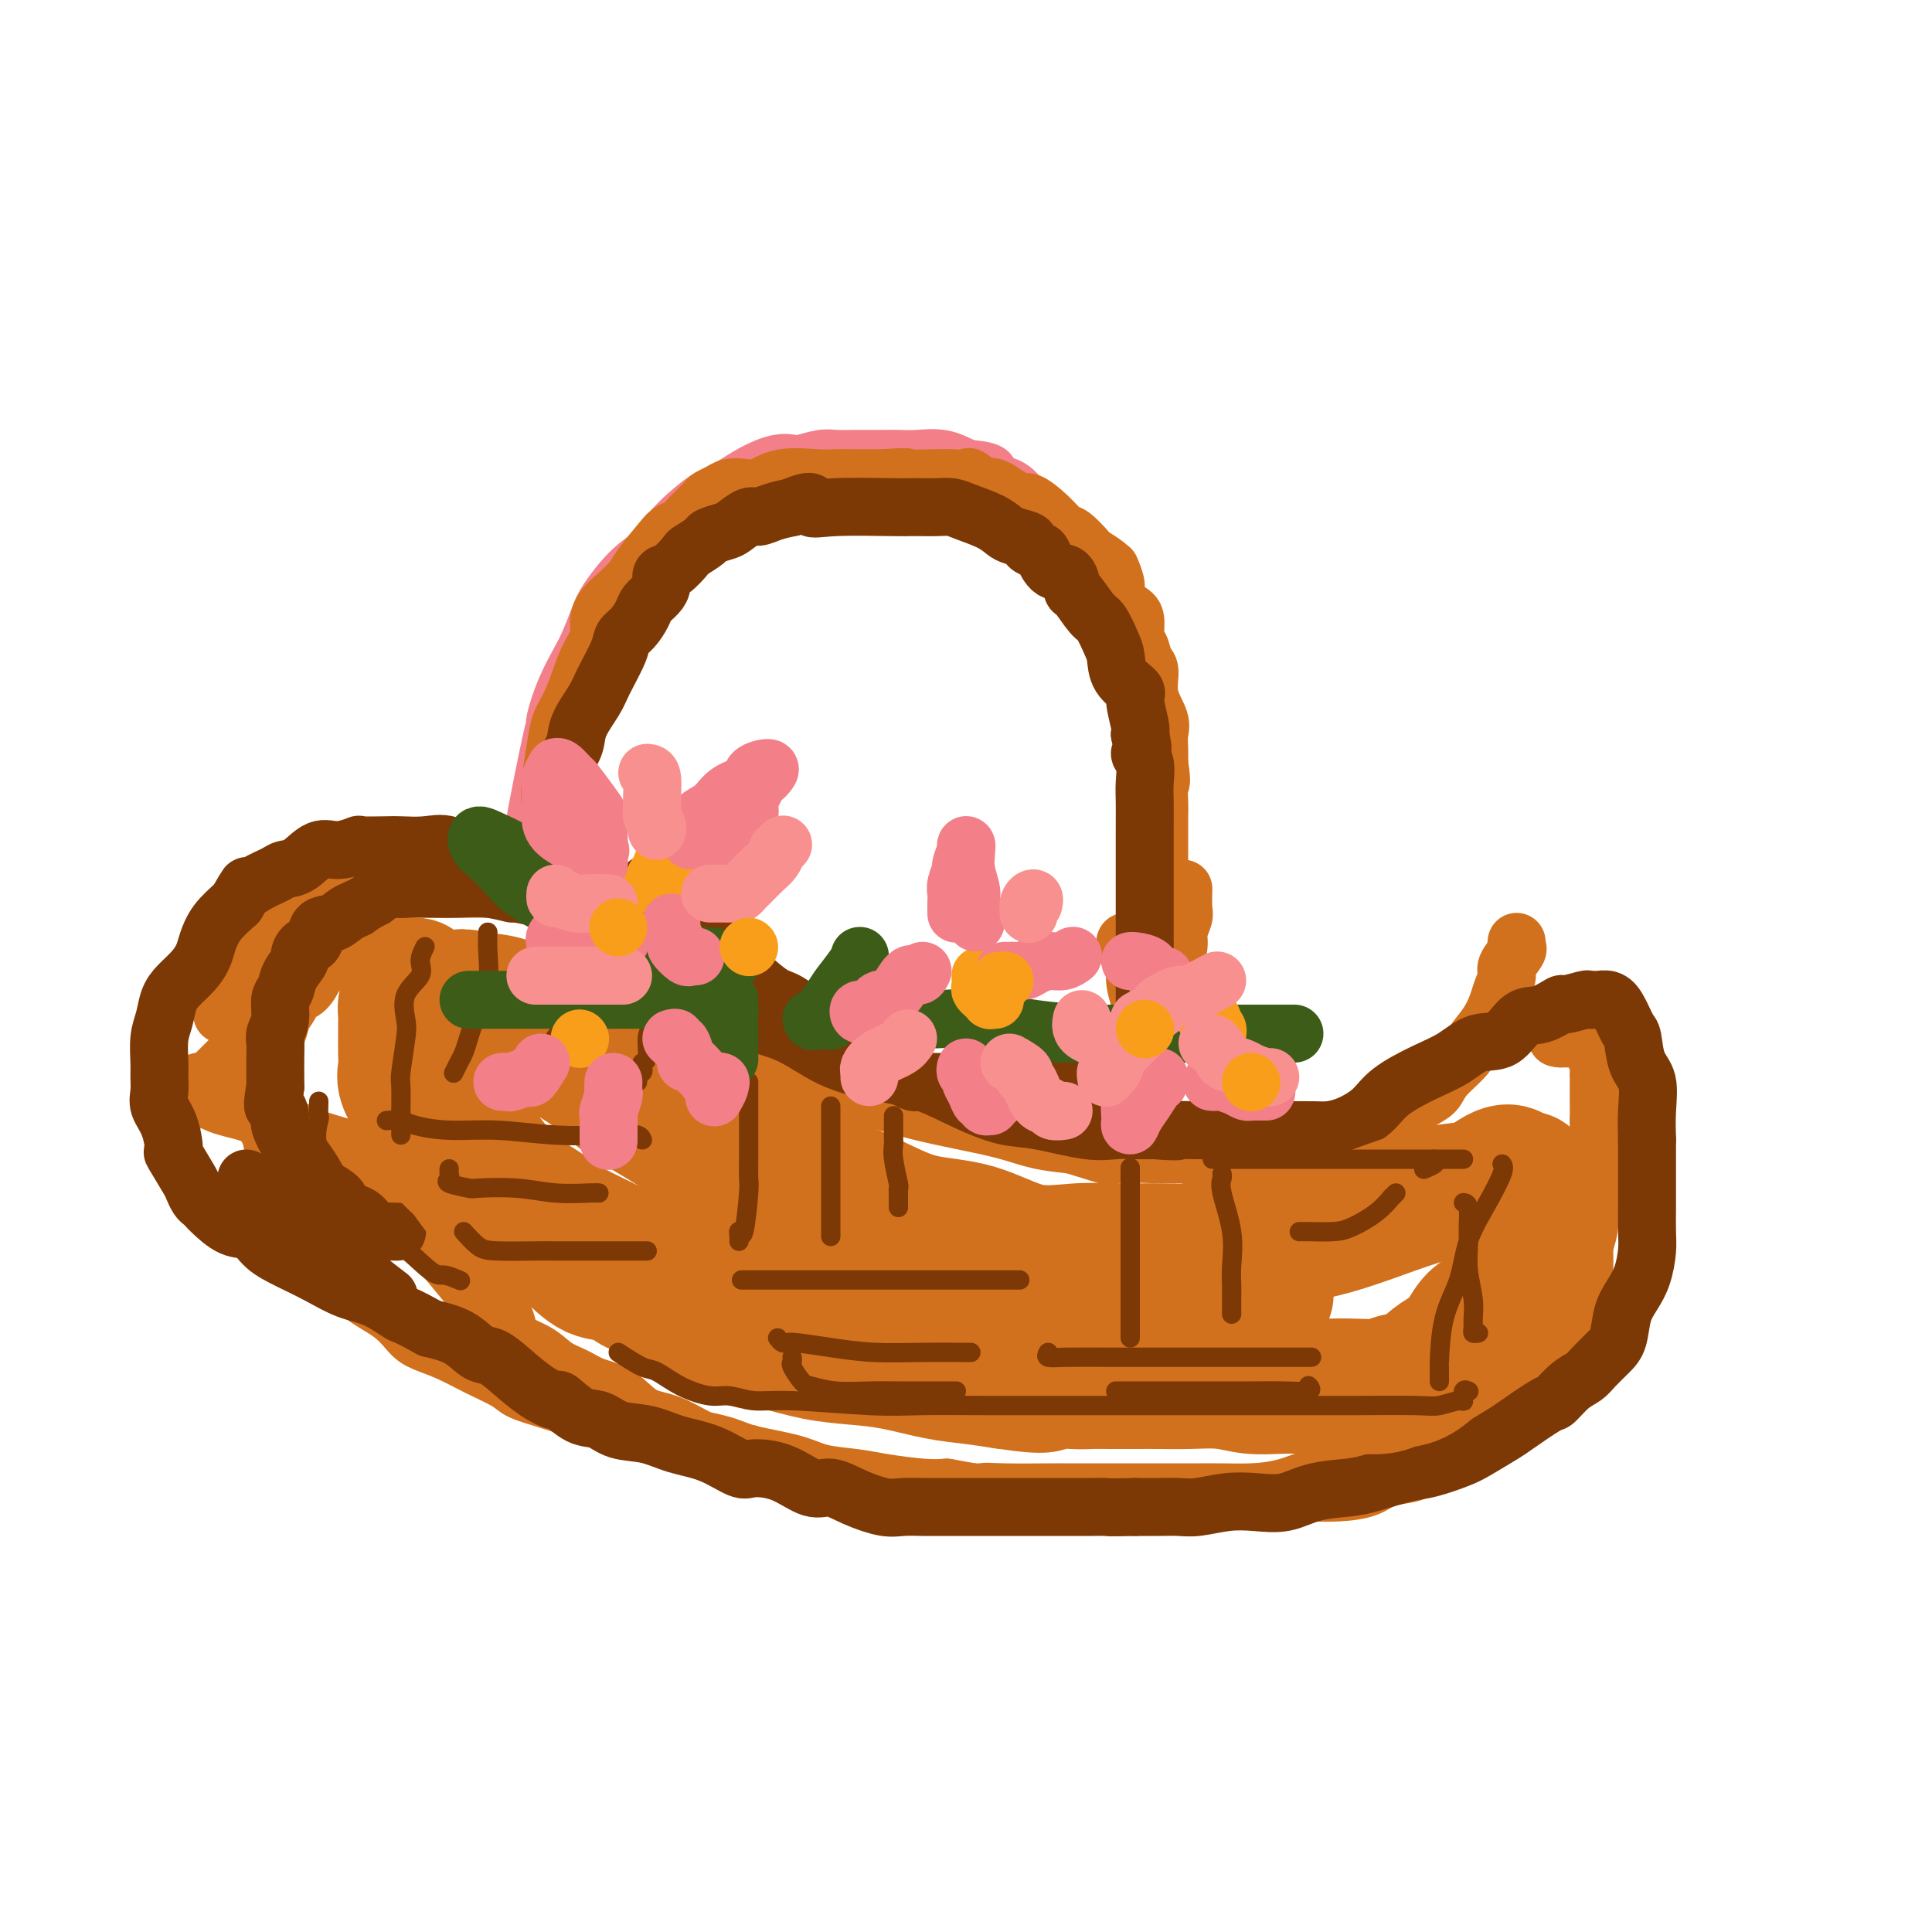 <svg viewBox='0 0 400 400' version='1.1' xmlns='http://www.w3.org/2000/svg' xmlns:xlink='http://www.w3.org/1999/xlink'><g fill='none' stroke='rgb(243,127,137)' stroke-width='12' stroke-linecap='round' stroke-linejoin='round'><path d='M111,174c0.082,-1.464 0.164,-2.927 0,-3c-0.164,-0.073 -0.575,1.245 0,-2c0.575,-3.245 2.136,-11.054 3,-15c0.864,-3.946 1.032,-4.031 1,-4c-0.032,0.031 -0.265,0.178 0,-1c0.265,-1.178 1.027,-3.681 2,-6c0.973,-2.319 2.156,-4.455 3,-6c0.844,-1.545 1.349,-2.499 2,-4c0.651,-1.501 1.447,-3.549 2,-5c0.553,-1.451 0.864,-2.307 2,-4c1.136,-1.693 3.097,-4.225 5,-6c1.903,-1.775 3.747,-2.792 5,-4c1.253,-1.208 1.916,-2.606 3,-4c1.084,-1.394 2.590,-2.784 4,-4c1.410,-1.216 2.724,-2.260 4,-3c1.276,-0.740 2.514,-1.178 4,-2c1.486,-0.822 3.220,-2.028 5,-3c1.780,-0.972 3.606,-1.711 5,-2c1.394,-0.289 2.356,-0.130 3,0c0.644,0.130 0.969,0.231 2,0c1.031,-0.231 2.768,-0.794 4,-1c1.232,-0.206 1.959,-0.055 3,0c1.041,0.055 2.395,0.013 4,0c1.605,-0.013 3.460,0.002 5,0c1.540,-0.002 2.763,-0.021 4,0c1.237,0.021 2.487,0.083 4,0c1.513,-0.083 3.289,-0.309 5,0c1.711,0.309 3.355,1.155 5,2'/><path d='M200,97c6.864,0.546 4.524,1.410 4,2c-0.524,0.590 0.767,0.904 1,1c0.233,0.096 -0.592,-0.027 0,0c0.592,0.027 2.602,0.203 4,1c1.398,0.797 2.184,2.215 3,3c0.816,0.785 1.662,0.939 2,1c0.338,0.061 0.169,0.031 0,0'/></g>
<g fill='none' stroke='rgb(210,113,29)' stroke-width='12' stroke-linecap='round' stroke-linejoin='round'><path d='M114,175c-0.000,-0.776 -0.001,-1.552 0,-2c0.001,-0.448 0.003,-0.569 0,-1c-0.003,-0.431 -0.013,-1.171 0,-2c0.013,-0.829 0.048,-1.746 0,-3c-0.048,-1.254 -0.179,-2.844 0,-5c0.179,-2.156 0.666,-4.876 1,-7c0.334,-2.124 0.514,-3.650 1,-5c0.486,-1.350 1.279,-2.525 2,-4c0.721,-1.475 1.372,-3.252 2,-5c0.628,-1.748 1.235,-3.468 2,-5c0.765,-1.532 1.690,-2.875 2,-4c0.310,-1.125 0.006,-2.031 0,-3c-0.006,-0.969 0.285,-2.000 1,-3c0.715,-1.000 1.854,-1.970 3,-3c1.146,-1.030 2.299,-2.121 3,-3c0.701,-0.879 0.949,-1.547 2,-3c1.051,-1.453 2.905,-3.692 4,-5c1.095,-1.308 1.430,-1.684 2,-2c0.570,-0.316 1.374,-0.571 2,-1c0.626,-0.429 1.073,-1.033 2,-2c0.927,-0.967 2.335,-2.298 3,-3c0.665,-0.702 0.589,-0.774 1,-1c0.411,-0.226 1.310,-0.604 2,-1c0.690,-0.396 1.171,-0.810 2,-1c0.829,-0.190 2.006,-0.156 3,0c0.994,0.156 1.804,0.434 3,0c1.196,-0.434 2.779,-1.580 5,-2c2.221,-0.420 5.080,-0.112 7,0c1.920,0.112 2.902,0.030 4,0c1.098,-0.030 2.314,-0.009 4,0c1.686,0.009 3.843,0.004 6,0'/><path d='M183,99c6.064,-0.465 4.225,-0.127 5,0c0.775,0.127 4.166,0.042 6,0c1.834,-0.042 2.112,-0.043 3,0c0.888,0.043 2.385,0.128 3,0c0.615,-0.128 0.347,-0.471 1,0c0.653,0.471 2.226,1.756 3,2c0.774,0.244 0.750,-0.554 2,0c1.250,0.554 3.776,2.461 5,3c1.224,0.539 1.148,-0.290 2,0c0.852,0.290 2.632,1.698 4,3c1.368,1.302 2.324,2.499 3,3c0.676,0.501 1.071,0.307 2,1c0.929,0.693 2.391,2.274 3,3c0.609,0.726 0.363,0.597 1,1c0.637,0.403 2.155,1.339 3,2c0.845,0.661 1.016,1.049 1,1c-0.016,-0.049 -0.221,-0.535 0,0c0.221,0.535 0.867,2.090 1,3c0.133,0.910 -0.249,1.173 0,2c0.249,0.827 1.127,2.218 2,3c0.873,0.782 1.741,0.956 2,2c0.259,1.044 -0.090,2.960 0,4c0.090,1.040 0.620,1.206 1,2c0.380,0.794 0.610,2.218 1,3c0.390,0.782 0.942,0.922 1,2c0.058,1.078 -0.377,3.093 0,5c0.377,1.907 1.565,3.707 2,5c0.435,1.293 0.117,2.079 0,3c-0.117,0.921 -0.033,1.977 0,3c0.033,1.023 0.017,2.011 0,3'/><path d='M240,158c0.774,5.347 0.207,3.715 0,4c-0.207,0.285 -0.056,2.486 0,4c0.056,1.514 0.015,2.340 0,3c-0.015,0.660 -0.004,1.153 0,2c0.004,0.847 0.001,2.048 0,3c-0.001,0.952 -0.000,1.654 0,2c0.000,0.346 0.000,0.334 0,1c-0.000,0.666 -0.000,2.009 0,3c0.000,0.991 0.000,1.631 0,2c-0.000,0.369 -0.000,0.467 0,1c0.000,0.533 0.000,1.502 0,2c-0.000,0.498 -0.000,0.525 0,1c0.000,0.475 0.000,1.397 0,2c-0.000,0.603 -0.000,0.887 0,1c0.000,0.113 0.000,0.057 0,0'/><path d='M46,210c0.473,0.308 0.945,0.616 1,0c0.055,-0.616 -0.308,-2.156 0,-3c0.308,-0.844 1.285,-0.991 2,-2c0.715,-1.009 1.166,-2.879 2,-4c0.834,-1.121 2.051,-1.491 3,-3c0.949,-1.509 1.631,-4.156 3,-6c1.369,-1.844 3.427,-2.887 6,-4c2.573,-1.113 5.662,-2.298 7,-3c1.338,-0.702 0.923,-0.920 3,-1c2.077,-0.080 6.644,-0.021 10,0c3.356,0.021 5.500,0.005 8,0c2.500,-0.005 5.357,0.001 8,0c2.643,-0.001 5.071,-0.010 7,0c1.929,0.010 3.359,0.037 5,1c1.641,0.963 3.492,2.861 5,4c1.508,1.139 2.674,1.518 4,2c1.326,0.482 2.813,1.068 4,2c1.187,0.932 2.075,2.209 3,3c0.925,0.791 1.888,1.097 3,2c1.112,0.903 2.372,2.404 4,4c1.628,1.596 3.622,3.287 5,4c1.378,0.713 2.139,0.449 5,2c2.861,1.551 7.823,4.919 11,7c3.177,2.081 4.569,2.875 7,4c2.431,1.125 5.902,2.580 9,4c3.098,1.420 5.824,2.804 9,4c3.176,1.196 6.801,2.205 10,3c3.199,0.795 5.971,1.378 9,2c3.029,0.622 6.316,1.283 9,2c2.684,0.717 4.767,1.491 7,2c2.233,0.509 4.617,0.755 7,1'/><path d='M222,237c10.554,3.238 6.941,2.332 8,2c1.059,-0.332 6.792,-0.089 10,0c3.208,0.089 3.891,0.024 6,0c2.109,-0.024 5.642,-0.006 8,0c2.358,0.006 3.539,0.001 5,0c1.461,-0.001 3.200,0.001 5,0c1.800,-0.001 3.661,-0.007 5,0c1.339,0.007 2.155,0.026 3,0c0.845,-0.026 1.720,-0.096 3,0c1.280,0.096 2.964,0.359 4,0c1.036,-0.359 1.422,-1.342 2,-2c0.578,-0.658 1.346,-0.993 3,-2c1.654,-1.007 4.194,-2.685 6,-4c1.806,-1.315 2.877,-2.266 4,-3c1.123,-0.734 2.296,-1.252 3,-2c0.704,-0.748 0.938,-1.726 2,-3c1.062,-1.274 2.953,-2.844 4,-4c1.047,-1.156 1.252,-1.899 2,-3c0.748,-1.101 2.041,-2.559 3,-4c0.959,-1.441 1.585,-2.866 2,-4c0.415,-1.134 0.619,-1.977 1,-3c0.381,-1.023 0.939,-2.225 1,-3c0.061,-0.775 -0.376,-1.122 0,-2c0.376,-0.878 1.565,-2.287 2,-3c0.435,-0.713 0.117,-0.730 0,-1c-0.117,-0.270 -0.033,-0.791 0,-1c0.033,-0.209 0.017,-0.104 0,0'/><path d='M245,184c-0.033,1.541 -0.065,3.083 0,4c0.065,0.917 0.229,1.211 0,2c-0.229,0.789 -0.850,2.075 -1,3c-0.150,0.925 0.170,1.490 0,3c-0.170,1.510 -0.830,3.963 -1,5c-0.170,1.037 0.151,0.656 0,1c-0.151,0.344 -0.772,1.413 -1,2c-0.228,0.587 -0.061,0.694 0,1c0.061,0.306 0.016,0.813 0,1c-0.016,0.187 -0.005,0.053 0,0c0.005,-0.053 0.002,-0.027 0,0'/><path d='M77,192c-0.286,0.438 -0.571,0.877 -1,1c-0.429,0.123 -1.001,-0.069 -1,0c0.001,0.069 0.575,0.399 0,1c-0.575,0.601 -2.300,1.474 -3,2c-0.700,0.526 -0.377,0.704 -1,1c-0.623,0.296 -2.194,0.708 -3,1c-0.806,0.292 -0.849,0.462 -1,1c-0.151,0.538 -0.411,1.443 -1,2c-0.589,0.557 -1.506,0.765 -2,1c-0.494,0.235 -0.566,0.496 -1,1c-0.434,0.504 -1.230,1.252 -2,2c-0.770,0.748 -1.515,1.495 -2,2c-0.485,0.505 -0.710,0.769 -1,1c-0.290,0.231 -0.644,0.429 -1,1c-0.356,0.571 -0.712,1.515 -1,2c-0.288,0.485 -0.507,0.511 -1,1c-0.493,0.489 -1.259,1.440 -2,2c-0.741,0.560 -1.458,0.730 -2,1c-0.542,0.270 -0.908,0.639 -1,1c-0.092,0.361 0.090,0.714 0,1c-0.090,0.286 -0.453,0.507 -1,1c-0.547,0.493 -1.279,1.260 -2,2c-0.721,0.740 -1.432,1.452 -2,2c-0.568,0.548 -0.992,0.931 -1,1c-0.008,0.069 0.401,-0.175 0,0c-0.401,0.175 -1.610,0.768 -2,1c-0.390,0.232 0.040,0.103 0,0c-0.040,-0.103 -0.549,-0.182 -1,0c-0.451,0.182 -0.843,0.623 -1,1c-0.157,0.377 -0.078,0.688 0,1'/><path d='M40,226c-5.589,5.455 -1.063,2.094 1,1c2.063,-1.094 1.663,0.080 3,1c1.337,0.920 4.410,1.586 6,2c1.590,0.414 1.697,0.577 3,1c1.303,0.423 3.802,1.105 6,2c2.198,0.895 4.095,2.003 7,3c2.905,0.997 6.816,1.882 9,3c2.184,1.118 2.640,2.470 3,3c0.360,0.530 0.625,0.239 1,0c0.375,-0.239 0.859,-0.426 1,0c0.141,0.426 -0.061,1.463 0,2c0.061,0.537 0.386,0.573 1,1c0.614,0.427 1.516,1.245 2,2c0.484,0.755 0.549,1.448 1,2c0.451,0.552 1.286,0.961 2,2c0.714,1.039 1.305,2.706 2,4c0.695,1.294 1.492,2.216 3,4c1.508,1.784 3.726,4.430 5,6c1.274,1.570 1.603,2.062 3,3c1.397,0.938 3.861,2.320 5,4c1.139,1.680 0.954,3.658 2,5c1.046,1.342 3.325,2.048 5,3c1.675,0.952 2.747,2.150 4,3c1.253,0.850 2.688,1.352 4,2c1.312,0.648 2.501,1.441 4,2c1.499,0.559 3.308,0.885 5,2c1.692,1.115 3.268,3.021 5,4c1.732,0.979 3.620,1.033 6,2c2.380,0.967 5.251,2.848 8,4c2.749,1.152 5.374,1.576 8,2'/><path d='M155,301c8.605,4.074 5.619,2.258 6,2c0.381,-0.258 4.129,1.041 7,2c2.871,0.959 4.864,1.577 7,2c2.136,0.423 4.416,0.649 7,1c2.584,0.351 5.473,0.826 8,1c2.527,0.174 4.691,0.047 7,0c2.309,-0.047 4.762,-0.012 7,0c2.238,0.012 4.261,0.003 6,0c1.739,-0.003 3.195,-0.001 7,0c3.805,0.001 9.960,0.000 13,0c3.040,-0.000 2.965,-0.000 6,0c3.035,0.000 9.181,0.001 13,0c3.819,-0.001 5.312,-0.002 8,0c2.688,0.002 6.569,0.008 9,0c2.431,-0.008 3.410,-0.029 5,0c1.590,0.029 3.791,0.108 6,0c2.209,-0.108 4.424,-0.402 6,-1c1.576,-0.598 2.511,-1.500 4,-2c1.489,-0.500 3.533,-0.597 5,-1c1.467,-0.403 2.359,-1.111 4,-2c1.641,-0.889 4.033,-1.958 6,-3c1.967,-1.042 3.509,-2.057 5,-3c1.491,-0.943 2.932,-1.815 4,-3c1.068,-1.185 1.761,-2.682 3,-4c1.239,-1.318 3.022,-2.456 4,-4c0.978,-1.544 1.152,-3.493 2,-5c0.848,-1.507 2.371,-2.572 3,-4c0.629,-1.428 0.364,-3.218 1,-5c0.636,-1.782 2.171,-3.557 3,-5c0.829,-1.443 0.951,-2.555 1,-4c0.049,-1.445 0.024,-3.222 0,-5'/><path d='M328,258c0.935,-3.413 0.772,-2.445 1,-4c0.228,-1.555 0.846,-5.635 1,-8c0.154,-2.365 -0.155,-3.017 0,-4c0.155,-0.983 0.774,-2.297 1,-4c0.226,-1.703 0.061,-3.794 0,-5c-0.061,-1.206 -0.016,-1.528 0,-2c0.016,-0.472 0.004,-1.095 0,-2c-0.004,-0.905 -0.000,-2.091 0,-3c0.000,-0.909 -0.004,-1.542 0,-2c0.004,-0.458 0.015,-0.742 0,-1c-0.015,-0.258 -0.056,-0.490 0,-1c0.056,-0.510 0.208,-1.300 0,-2c-0.208,-0.700 -0.776,-1.312 -1,-2c-0.224,-0.688 -0.104,-1.452 0,-2c0.104,-0.548 0.191,-0.879 0,-1c-0.191,-0.121 -0.659,-0.032 -1,0c-0.341,0.032 -0.553,0.009 -1,0c-0.447,-0.009 -1.128,-0.002 -2,0c-0.872,0.002 -1.936,0.001 -3,0'/><path d='M323,215c-1.167,-0.167 -0.583,-0.083 0,0'/><path d='M80,190c-0.219,-0.093 -0.439,-0.187 -1,0c-0.561,0.187 -1.464,0.654 -2,1c-0.536,0.346 -0.706,0.570 -2,2c-1.294,1.430 -3.711,4.064 -5,5c-1.289,0.936 -1.449,0.173 -2,0c-0.551,-0.173 -1.494,0.246 -2,1c-0.506,0.754 -0.574,1.845 -1,3c-0.426,1.155 -1.209,2.373 -2,3c-0.791,0.627 -1.589,0.662 -2,1c-0.411,0.338 -0.435,0.978 -1,2c-0.565,1.022 -1.672,2.424 -2,3c-0.328,0.576 0.123,0.325 0,1c-0.123,0.675 -0.822,2.276 -1,3c-0.178,0.724 0.163,0.571 0,1c-0.163,0.429 -0.832,1.438 -1,2c-0.168,0.562 0.165,0.675 0,1c-0.165,0.325 -0.829,0.861 -1,1c-0.171,0.139 0.150,-0.119 0,0c-0.150,0.119 -0.772,0.613 -1,1c-0.228,0.387 -0.061,0.665 0,1c0.061,0.335 0.016,0.726 0,1c-0.016,0.274 -0.001,0.430 0,1c0.001,0.570 -0.010,1.555 0,2c0.010,0.445 0.041,0.351 0,1c-0.041,0.649 -0.155,2.043 0,3c0.155,0.957 0.577,1.479 1,2'/><path d='M55,232c0.330,2.117 0.655,1.909 1,3c0.345,1.091 0.711,3.479 1,5c0.289,1.521 0.502,2.174 1,3c0.498,0.826 1.283,1.824 2,3c0.717,1.176 1.367,2.531 2,4c0.633,1.469 1.249,3.054 2,4c0.751,0.946 1.636,1.253 2,2c0.364,0.747 0.208,1.935 1,3c0.792,1.065 2.533,2.008 4,3c1.467,0.992 2.660,2.034 3,3c0.340,0.966 -0.171,1.858 1,3c1.171,1.142 4.026,2.535 6,4c1.974,1.465 3.068,3.001 4,4c0.932,0.999 1.703,1.461 3,2c1.297,0.539 3.122,1.156 5,2c1.878,0.844 3.810,1.917 6,3c2.190,1.083 4.638,2.177 6,3c1.362,0.823 1.638,1.376 3,2c1.362,0.624 3.811,1.318 6,2c2.189,0.682 4.119,1.351 6,2c1.881,0.649 3.712,1.276 6,2c2.288,0.724 5.031,1.545 7,2c1.969,0.455 3.164,0.545 6,1c2.836,0.455 7.314,1.274 10,2c2.686,0.726 3.579,1.360 6,2c2.421,0.640 6.370,1.285 9,2c2.630,0.715 3.942,1.498 6,2c2.058,0.502 4.861,0.722 7,1c2.139,0.278 3.614,0.613 6,1c2.386,0.387 5.682,0.825 8,1c2.318,0.175 3.659,0.088 5,0'/><path d='M196,308c11.445,2.083 8.558,1.290 8,1c-0.558,-0.290 1.215,-0.078 4,0c2.785,0.078 6.584,0.021 9,0c2.416,-0.021 3.450,-0.006 5,0c1.550,0.006 3.617,0.001 6,0c2.383,-0.001 5.082,0.000 7,0c1.918,-0.000 3.053,-0.002 5,0c1.947,0.002 4.704,0.008 7,0c2.296,-0.008 4.129,-0.029 6,0c1.871,0.029 3.778,0.108 6,0c2.222,-0.108 4.758,-0.401 7,-1c2.242,-0.599 4.192,-1.502 6,-2c1.808,-0.498 3.476,-0.589 5,-1c1.524,-0.411 2.903,-1.141 4,-2c1.097,-0.859 1.911,-1.847 3,-3c1.089,-1.153 2.454,-2.472 3,-3c0.546,-0.528 0.273,-0.264 0,0'/><path d='M233,195c-0.081,0.240 -0.163,0.480 0,1c0.163,0.520 0.569,1.320 1,2c0.431,0.680 0.885,1.240 1,2c0.115,0.760 -0.109,1.719 0,3c0.109,1.281 0.551,2.883 1,4c0.449,1.117 0.904,1.747 1,3c0.096,1.253 -0.167,3.127 0,5c0.167,1.873 0.763,3.743 1,5c0.237,1.257 0.116,1.900 0,3c-0.116,1.100 -0.227,2.658 0,4c0.227,1.342 0.793,2.468 1,3c0.207,0.532 0.055,0.470 0,1c-0.055,0.530 -0.015,1.651 0,2c0.015,0.349 0.004,-0.076 0,0c-0.004,0.076 -0.001,0.651 0,1c0.001,0.349 0.000,0.472 0,1c-0.000,0.528 -0.000,1.461 0,2c0.000,0.539 0.000,0.684 0,1c-0.000,0.316 -0.000,0.805 0,1c0.000,0.195 0.000,0.098 0,0'/></g>
<g fill='none' stroke='rgb(124,56,5)' stroke-width='12' stroke-linecap='round' stroke-linejoin='round'><path d='M115,172c-0.000,-0.321 -0.000,-0.642 0,-1c0.000,-0.358 0.000,-0.752 0,-1c-0.000,-0.248 -0.002,-0.351 0,-1c0.002,-0.649 0.006,-1.846 0,-2c-0.006,-0.154 -0.023,0.735 0,0c0.023,-0.735 0.084,-3.094 0,-4c-0.084,-0.906 -0.314,-0.360 0,-1c0.314,-0.640 1.171,-2.465 2,-4c0.829,-1.535 1.630,-2.781 2,-4c0.370,-1.219 0.308,-2.410 1,-4c0.692,-1.590 2.139,-3.580 3,-5c0.861,-1.420 1.138,-2.271 2,-4c0.862,-1.729 2.310,-4.336 3,-6c0.690,-1.664 0.622,-2.385 1,-3c0.378,-0.615 1.202,-1.123 2,-2c0.798,-0.877 1.572,-2.123 2,-3c0.428,-0.877 0.512,-1.385 1,-2c0.488,-0.615 1.382,-1.339 2,-2c0.618,-0.661 0.961,-1.261 1,-2c0.039,-0.739 -0.227,-1.616 0,-2c0.227,-0.384 0.948,-0.274 2,-1c1.052,-0.726 2.435,-2.289 3,-3c0.565,-0.711 0.310,-0.570 1,-1c0.690,-0.430 2.324,-1.429 3,-2c0.676,-0.571 0.393,-0.712 1,-1c0.607,-0.288 2.104,-0.721 3,-1c0.896,-0.279 1.190,-0.403 2,-1c0.810,-0.597 2.135,-1.665 3,-2c0.865,-0.335 1.271,0.064 2,0c0.729,-0.064 1.780,-0.590 3,-1c1.220,-0.410 2.610,-0.705 4,-1'/><path d='M164,105c4.964,-2.166 3.873,-0.580 4,0c0.127,0.580 1.471,0.155 5,0c3.529,-0.155 9.241,-0.041 12,0c2.759,0.041 2.563,0.011 3,0c0.437,-0.011 1.508,-0.001 2,0c0.492,0.001 0.407,-0.008 1,0c0.593,0.008 1.864,0.033 3,0c1.136,-0.033 2.137,-0.125 3,0c0.863,0.125 1.588,0.467 3,1c1.412,0.533 3.511,1.256 5,2c1.489,0.744 2.367,1.509 3,2c0.633,0.491 1.019,0.707 2,1c0.981,0.293 2.555,0.664 3,1c0.445,0.336 -0.238,0.637 0,1c0.238,0.363 1.398,0.788 2,1c0.602,0.212 0.646,0.211 1,1c0.354,0.789 1.019,2.369 2,3c0.981,0.631 2.279,0.313 3,1c0.721,0.687 0.865,2.379 1,3c0.135,0.621 0.260,0.171 1,1c0.740,0.829 2.094,2.938 3,4c0.906,1.062 1.365,1.076 2,2c0.635,0.924 1.448,2.758 2,4c0.552,1.242 0.845,1.891 1,3c0.155,1.109 0.171,2.678 1,4c0.829,1.322 2.470,2.395 3,3c0.530,0.605 -0.049,0.740 0,2c0.049,1.260 0.728,3.646 1,5c0.272,1.354 0.136,1.677 0,2'/><path d='M236,152c1.177,4.395 0.119,3.882 0,4c-0.119,0.118 0.700,0.866 1,2c0.300,1.134 0.080,2.652 0,4c-0.080,1.348 -0.022,2.526 0,4c0.022,1.474 0.006,3.245 0,5c-0.006,1.755 -0.002,3.495 0,5c0.002,1.505 0.000,2.774 0,4c-0.000,1.226 -0.000,2.410 0,4c0.000,1.590 0.000,3.588 0,5c-0.000,1.412 -0.000,2.239 0,3c0.000,0.761 0.000,1.457 0,3c-0.000,1.543 -0.000,3.933 0,5c0.000,1.067 0.000,0.813 0,1c-0.000,0.187 -0.000,0.817 0,2c0.000,1.183 0.000,2.920 0,4c-0.000,1.080 -0.000,1.504 0,2c0.000,0.496 0.000,1.063 0,2c-0.000,0.937 -0.000,2.244 0,3c0.000,0.756 0.000,0.959 0,1c-0.000,0.041 -0.000,-0.082 0,0c0.000,0.082 0.000,0.368 0,1c-0.000,0.632 -0.000,1.609 0,2c0.000,0.391 0.000,0.195 0,0'/><path d='M237,218c0.006,0.754 0.012,1.509 0,2c-0.012,0.491 -0.042,0.720 0,1c0.042,0.280 0.155,0.611 0,1c-0.155,0.389 -0.579,0.835 -1,1c-0.421,0.165 -0.840,0.048 -1,0c-0.160,-0.048 -0.060,-0.027 0,0c0.060,0.027 0.082,0.060 0,0c-0.082,-0.060 -0.266,-0.212 -1,0c-0.734,0.212 -2.019,0.789 -3,1c-0.981,0.211 -1.660,0.057 -3,0c-1.340,-0.057 -3.342,-0.015 -6,0c-2.658,0.015 -5.973,0.004 -9,0c-3.027,-0.004 -5.766,-0.000 -8,0c-2.234,0.000 -3.964,-0.003 -6,0c-2.036,0.003 -4.379,0.012 -6,0c-1.621,-0.012 -2.518,-0.047 -3,0c-0.482,0.047 -0.547,0.175 -1,0c-0.453,-0.175 -1.294,-0.652 -2,-1c-0.706,-0.348 -1.277,-0.565 -2,-1c-0.723,-0.435 -1.597,-1.087 -3,-2c-1.403,-0.913 -3.336,-2.088 -5,-3c-1.664,-0.912 -3.059,-1.562 -4,-2c-0.941,-0.438 -1.427,-0.664 -3,-2c-1.573,-1.336 -4.231,-3.783 -6,-5c-1.769,-1.217 -2.648,-1.205 -4,-2c-1.352,-0.795 -3.176,-2.398 -5,-4'/><path d='M155,202c-5.970,-3.983 -3.396,-2.940 -4,-4c-0.604,-1.060 -4.386,-4.223 -7,-6c-2.614,-1.777 -4.059,-2.168 -5,-3c-0.941,-0.832 -1.376,-2.106 -2,-3c-0.624,-0.894 -1.437,-1.410 -2,-2c-0.563,-0.590 -0.878,-1.255 -1,-1c-0.122,0.255 -0.052,1.430 0,2c0.052,0.570 0.085,0.534 0,1c-0.085,0.466 -0.287,1.433 0,2c0.287,0.567 1.062,0.734 2,2c0.938,1.266 2.039,3.631 3,5c0.961,1.369 1.783,1.743 3,3c1.217,1.257 2.828,3.397 5,5c2.172,1.603 4.906,2.671 6,4c1.094,1.329 0.547,2.921 2,4c1.453,1.079 4.906,1.646 8,3c3.094,1.354 5.828,3.494 9,5c3.172,1.506 6.783,2.377 10,3c3.217,0.623 6.039,0.998 9,2c2.961,1.002 6.059,2.633 9,4c2.941,1.367 5.724,2.471 8,3c2.276,0.529 4.043,0.481 7,1c2.957,0.519 7.102,1.603 10,2c2.898,0.397 4.550,0.107 6,0c1.450,-0.107 2.700,-0.031 4,0c1.300,0.031 2.650,0.015 4,0'/><path d='M239,234c5.811,0.464 4.837,0.124 5,0c0.163,-0.124 1.461,-0.033 3,0c1.539,0.033 3.319,0.009 5,0c1.681,-0.009 3.264,-0.002 5,0c1.736,0.002 3.625,-0.001 5,0c1.375,0.001 2.238,0.006 4,0c1.762,-0.006 4.425,-0.024 6,0c1.575,0.024 2.061,0.088 3,0c0.939,-0.088 2.329,-0.329 4,-1c1.671,-0.671 3.621,-1.771 5,-3c1.379,-1.229 2.185,-2.588 4,-4c1.815,-1.412 4.638,-2.876 7,-4c2.362,-1.124 4.262,-1.907 6,-3c1.738,-1.093 3.314,-2.497 5,-3c1.686,-0.503 3.481,-0.106 5,-1c1.519,-0.894 2.761,-3.081 4,-4c1.239,-0.919 2.475,-0.572 4,-1c1.525,-0.428 3.340,-1.631 4,-2c0.660,-0.369 0.165,0.098 1,0c0.835,-0.098 3.000,-0.759 4,-1c1.000,-0.241 0.834,-0.061 1,0c0.166,0.061 0.664,0.002 1,0c0.336,-0.002 0.510,0.051 1,0c0.490,-0.051 1.296,-0.208 2,0c0.704,0.208 1.306,0.780 2,2c0.694,1.220 1.478,3.087 2,4c0.522,0.913 0.781,0.872 1,2c0.219,1.128 0.399,3.426 1,5c0.601,1.574 1.623,2.424 2,4c0.377,1.576 0.108,3.879 0,6c-0.108,2.121 -0.054,4.061 0,6'/><path d='M341,236c0.000,2.445 0.001,2.557 0,4c-0.001,1.443 -0.002,4.216 0,6c0.002,1.784 0.009,2.577 0,4c-0.009,1.423 -0.034,3.474 0,5c0.034,1.526 0.126,2.527 0,4c-0.126,1.473 -0.469,3.419 -1,5c-0.531,1.581 -1.248,2.797 -2,4c-0.752,1.203 -1.538,2.391 -2,4c-0.462,1.609 -0.602,3.637 -1,5c-0.398,1.363 -1.056,2.061 -2,3c-0.944,0.939 -2.174,2.118 -3,3c-0.826,0.882 -1.247,1.465 -2,2c-0.753,0.535 -1.837,1.020 -3,2c-1.163,0.980 -2.405,2.454 -3,3c-0.595,0.546 -0.544,0.162 -2,1c-1.456,0.838 -4.420,2.897 -6,4c-1.580,1.103 -1.777,1.250 -3,2c-1.223,0.750 -3.471,2.102 -5,3c-1.529,0.898 -2.338,1.340 -4,2c-1.662,0.660 -4.176,1.538 -6,2c-1.824,0.462 -2.958,0.510 -5,1c-2.042,0.490 -4.992,1.424 -7,2c-2.008,0.576 -3.073,0.794 -5,1c-1.927,0.206 -4.714,0.399 -7,1c-2.286,0.601 -4.071,1.611 -6,2c-1.929,0.389 -4.002,0.157 -6,0c-1.998,-0.157 -3.919,-0.238 -6,0c-2.081,0.238 -4.321,0.796 -6,1c-1.679,0.204 -2.798,0.055 -4,0c-1.202,-0.055 -2.486,-0.016 -4,0c-1.514,0.016 -3.257,0.008 -5,0'/><path d='M235,312c-6.054,0.155 -5.689,0.041 -6,0c-0.311,-0.041 -1.297,-0.011 -3,0c-1.703,0.011 -4.122,0.003 -6,0c-1.878,-0.003 -3.213,-0.001 -5,0c-1.787,0.001 -4.024,0.000 -6,0c-1.976,-0.000 -3.691,-0.000 -5,0c-1.309,0.000 -2.214,0.002 -4,0c-1.786,-0.002 -4.455,-0.006 -6,0c-1.545,0.006 -1.967,0.021 -3,0c-1.033,-0.021 -2.676,-0.080 -4,0c-1.324,0.080 -2.330,0.298 -4,0c-1.670,-0.298 -4.006,-1.114 -6,-2c-1.994,-0.886 -3.648,-1.842 -5,-2c-1.352,-0.158 -2.404,0.484 -4,0c-1.596,-0.484 -3.738,-2.093 -6,-3c-2.262,-0.907 -4.644,-1.112 -6,-1c-1.356,0.112 -1.685,0.540 -3,0c-1.315,-0.540 -3.614,-2.047 -6,-3c-2.386,-0.953 -4.857,-1.352 -7,-2c-2.143,-0.648 -3.958,-1.544 -6,-2c-2.042,-0.456 -4.309,-0.471 -6,-1c-1.691,-0.529 -2.804,-1.572 -4,-2c-1.196,-0.428 -2.476,-0.242 -4,-1c-1.524,-0.758 -3.293,-2.459 -4,-3c-0.707,-0.541 -0.352,0.078 -1,0c-0.648,-0.078 -2.300,-0.854 -4,-2c-1.700,-1.146 -3.450,-2.664 -5,-4c-1.550,-1.336 -2.900,-2.492 -4,-3c-1.100,-0.508 -1.950,-0.367 -3,-1c-1.050,-0.633 -2.300,-2.038 -4,-3c-1.700,-0.962 -3.850,-1.481 -6,-2'/><path d='M89,275c-5.928,-3.304 -5.249,-2.565 -6,-3c-0.751,-0.435 -2.932,-2.044 -5,-3c-2.068,-0.956 -4.023,-1.258 -6,-2c-1.977,-0.742 -3.977,-1.923 -6,-3c-2.023,-1.077 -4.069,-2.050 -6,-3c-1.931,-0.950 -3.746,-1.875 -5,-3c-1.254,-1.125 -1.947,-2.448 -3,-3c-1.053,-0.552 -2.467,-0.332 -4,-1c-1.533,-0.668 -3.185,-2.224 -4,-3c-0.815,-0.776 -0.793,-0.771 -1,-1c-0.207,-0.229 -0.641,-0.693 -1,-1c-0.359,-0.307 -0.642,-0.456 -1,-1c-0.358,-0.544 -0.791,-1.482 -1,-2c-0.209,-0.518 -0.193,-0.617 -1,-2c-0.807,-1.383 -2.437,-4.050 -3,-5c-0.563,-0.950 -0.060,-0.183 0,-1c0.060,-0.817 -0.323,-3.217 -1,-5c-0.677,-1.783 -1.646,-2.949 -2,-4c-0.354,-1.051 -0.092,-1.988 0,-3c0.092,-1.012 0.013,-2.098 0,-3c-0.013,-0.902 0.040,-1.620 0,-3c-0.040,-1.380 -0.173,-3.422 0,-5c0.173,-1.578 0.652,-2.691 1,-4c0.348,-1.309 0.565,-2.814 1,-4c0.435,-1.186 1.088,-2.053 2,-3c0.912,-0.947 2.084,-1.975 3,-3c0.916,-1.025 1.575,-2.048 2,-3c0.425,-0.952 0.614,-1.833 1,-3c0.386,-1.167 0.967,-2.619 2,-4c1.033,-1.381 2.516,-2.690 4,-4'/><path d='M49,187c2.866,-4.979 2.030,-3.426 2,-3c-0.030,0.426 0.747,-0.276 2,-1c1.253,-0.724 2.984,-1.471 4,-2c1.016,-0.529 1.317,-0.839 2,-1c0.683,-0.161 1.748,-0.173 3,-1c1.252,-0.827 2.692,-2.470 4,-3c1.308,-0.530 2.483,0.054 4,0c1.517,-0.054 3.374,-0.746 4,-1c0.626,-0.254 0.021,-0.071 1,0c0.979,0.071 3.544,0.029 5,0c1.456,-0.029 1.804,-0.045 3,0c1.196,0.045 3.240,0.152 5,0c1.760,-0.152 3.234,-0.561 5,0c1.766,0.561 3.822,2.094 6,3c2.178,0.906 4.477,1.187 6,2c1.523,0.813 2.271,2.158 4,3c1.729,0.842 4.440,1.180 6,2c1.560,0.820 1.969,2.121 3,3c1.031,0.879 2.683,1.334 4,2c1.317,0.666 2.300,1.542 3,2c0.700,0.458 1.116,0.498 2,1c0.884,0.502 2.237,1.464 3,2c0.763,0.536 0.936,0.644 1,1c0.064,0.356 0.018,0.959 0,1c-0.018,0.041 -0.009,-0.479 0,-1'/><path d='M131,196c5.835,3.115 1.423,0.401 0,-1c-1.423,-1.401 0.145,-1.491 0,-2c-0.145,-0.509 -2.002,-1.436 -3,-2c-0.998,-0.564 -1.135,-0.763 -2,-1c-0.865,-0.237 -2.456,-0.512 -4,-1c-1.544,-0.488 -3.040,-1.188 -6,-2c-2.960,-0.812 -7.383,-1.734 -9,-2c-1.617,-0.266 -0.428,0.125 -1,0c-0.572,-0.125 -2.906,-0.765 -5,-1c-2.094,-0.235 -3.949,-0.066 -6,0c-2.051,0.066 -4.298,0.027 -6,0c-1.702,-0.027 -2.857,-0.044 -4,0c-1.143,0.044 -2.272,0.149 -3,0c-0.728,-0.149 -1.053,-0.550 -2,0c-0.947,0.550 -2.515,2.053 -4,3c-1.485,0.947 -2.888,1.338 -4,2c-1.112,0.662 -1.934,1.596 -3,2c-1.066,0.404 -2.375,0.278 -3,1c-0.625,0.722 -0.567,2.293 -1,3c-0.433,0.707 -1.359,0.550 -2,1c-0.641,0.450 -0.999,1.508 -1,2c-0.001,0.492 0.355,0.417 0,1c-0.355,0.583 -1.419,1.822 -2,3c-0.581,1.178 -0.677,2.293 -1,3c-0.323,0.707 -0.871,1.006 -1,2c-0.129,0.994 0.162,2.682 0,4c-0.162,1.318 -0.775,2.265 -1,3c-0.225,0.735 -0.060,1.259 0,2c0.060,0.741 0.016,1.700 0,3c-0.016,1.300 -0.005,2.943 0,4c0.005,1.057 0.002,1.529 0,2'/><path d='M57,225c-0.841,4.979 -0.443,3.926 0,4c0.443,0.074 0.930,1.275 1,2c0.070,0.725 -0.276,0.974 0,2c0.276,1.026 1.174,2.828 2,4c0.826,1.172 1.581,1.714 2,2c0.419,0.286 0.501,0.317 1,1c0.499,0.683 1.414,2.018 2,3c0.586,0.982 0.842,1.611 1,2c0.158,0.389 0.216,0.537 1,1c0.784,0.463 2.293,1.241 3,2c0.707,0.759 0.613,1.500 1,2c0.387,0.500 1.254,0.761 2,1c0.746,0.239 1.370,0.456 2,1c0.630,0.544 1.265,1.414 2,2c0.735,0.586 1.568,0.889 2,1c0.432,0.111 0.462,0.030 1,0c0.538,-0.030 1.582,-0.009 2,0c0.418,0.009 0.209,0.004 0,0'/><path d='M51,244c0.364,0.718 0.727,1.435 1,2c0.273,0.565 0.454,0.976 1,1c0.546,0.024 1.457,-0.340 2,0c0.543,0.340 0.717,1.384 1,2c0.283,0.616 0.674,0.803 2,2c1.326,1.197 3.585,3.404 5,4c1.415,0.596 1.984,-0.418 3,0c1.016,0.418 2.479,2.267 4,4c1.521,1.733 3.102,3.351 5,5c1.898,1.649 4.114,3.328 5,4c0.886,0.672 0.443,0.336 0,0'/></g>
<g fill='none' stroke='rgb(210,113,29)' stroke-width='28' stroke-linecap='round' stroke-linejoin='round'><path d='M86,204c-0.309,0.668 -0.619,1.337 -1,2c-0.381,0.663 -0.834,1.321 -1,2c-0.166,0.679 -0.044,1.378 0,2c0.044,0.622 0.010,1.166 0,2c-0.010,0.834 0.004,1.960 0,3c-0.004,1.040 -0.026,1.996 0,3c0.026,1.004 0.100,2.055 0,3c-0.100,0.945 -0.376,1.784 0,3c0.376,1.216 1.402,2.808 2,4c0.598,1.192 0.767,1.984 2,4c1.233,2.016 3.532,5.257 5,7c1.468,1.743 2.107,1.989 3,3c0.893,1.011 2.040,2.786 3,4c0.960,1.214 1.732,1.867 3,3c1.268,1.133 3.032,2.747 5,4c1.968,1.253 4.140,2.146 6,3c1.860,0.854 3.407,1.668 5,3c1.593,1.332 3.230,3.181 5,4c1.770,0.819 3.671,0.609 5,1c1.329,0.391 2.086,1.382 3,2c0.914,0.618 1.984,0.861 4,2c2.016,1.139 4.977,3.173 7,4c2.023,0.827 3.109,0.445 5,1c1.891,0.555 4.588,2.045 7,3c2.412,0.955 4.537,1.373 7,2c2.463,0.627 5.262,1.463 8,2c2.738,0.537 5.416,0.774 8,1c2.584,0.226 5.074,0.442 8,1c2.926,0.558 6.288,1.458 9,2c2.712,0.542 4.775,0.726 7,1c2.225,0.274 4.613,0.637 7,1'/><path d='M208,286c10.141,1.547 8.494,0.415 9,0c0.506,-0.415 3.165,-0.111 5,0c1.835,0.111 2.844,0.030 4,0c1.156,-0.030 2.457,-0.009 4,0c1.543,0.009 3.328,0.006 5,0c1.672,-0.006 3.232,-0.016 5,0c1.768,0.016 3.743,0.057 6,0c2.257,-0.057 4.794,-0.211 7,0c2.206,0.211 4.079,0.788 6,1c1.921,0.212 3.890,0.058 6,0c2.110,-0.058 4.359,-0.019 6,0c1.641,0.019 2.672,0.018 4,0c1.328,-0.018 2.953,-0.053 5,0c2.047,0.053 4.515,0.195 6,0c1.485,-0.195 1.987,-0.725 3,-1c1.013,-0.275 2.538,-0.294 4,-1c1.462,-0.706 2.860,-2.099 4,-3c1.140,-0.901 2.020,-1.311 3,-2c0.980,-0.689 2.059,-1.658 3,-3c0.941,-1.342 1.743,-3.058 3,-4c1.257,-0.942 2.967,-1.109 4,-2c1.033,-0.891 1.387,-2.506 2,-4c0.613,-1.494 1.484,-2.866 2,-4c0.516,-1.134 0.676,-2.031 1,-4c0.324,-1.969 0.813,-5.011 1,-7c0.187,-1.989 0.071,-2.925 0,-4c-0.071,-1.075 -0.096,-2.289 0,-3c0.096,-0.711 0.313,-0.917 0,-1c-0.313,-0.083 -1.157,-0.041 -2,0'/><path d='M314,244c-1.131,-2.433 -3.458,-1.014 -5,0c-1.542,1.014 -2.298,1.625 -4,2c-1.702,0.375 -4.351,0.514 -7,1c-2.649,0.486 -5.299,1.320 -10,3c-4.701,1.680 -11.452,4.205 -16,5c-4.548,0.795 -6.891,-0.141 -9,0c-2.109,0.141 -3.982,1.359 -6,2c-2.018,0.641 -4.181,0.707 -6,1c-1.819,0.293 -3.294,0.814 -5,1c-1.706,0.186 -3.645,0.036 -6,0c-2.355,-0.036 -5.127,0.042 -8,0c-2.873,-0.042 -5.847,-0.203 -9,0c-3.153,0.203 -6.487,0.771 -10,0c-3.513,-0.771 -7.206,-2.881 -11,-4c-3.794,-1.119 -7.688,-1.246 -11,-2c-3.312,-0.754 -6.040,-2.135 -10,-4c-3.960,-1.865 -9.151,-4.213 -12,-6c-2.849,-1.787 -3.354,-3.012 -5,-4c-1.646,-0.988 -4.431,-1.738 -6,-2c-1.569,-0.262 -1.920,-0.037 -3,-1c-1.080,-0.963 -2.888,-3.113 -4,-4c-1.112,-0.887 -1.529,-0.512 -2,-1c-0.471,-0.488 -0.998,-1.838 -2,-3c-1.002,-1.162 -2.479,-2.137 -4,-3c-1.521,-0.863 -3.084,-1.613 -4,-2c-0.916,-0.387 -1.184,-0.412 -3,-2c-1.816,-1.588 -5.180,-4.741 -8,-6c-2.820,-1.259 -5.096,-0.626 -8,-1c-2.904,-0.374 -6.436,-1.754 -9,-3c-2.564,-1.246 -4.161,-2.356 -6,-3c-1.839,-0.644 -3.919,-0.822 -6,-1'/><path d='M99,207c-5.052,-1.245 -3.181,-0.358 -3,0c0.181,0.358 -1.328,0.186 -2,0c-0.672,-0.186 -0.505,-0.385 -1,0c-0.495,0.385 -1.650,1.353 -2,2c-0.350,0.647 0.105,0.973 0,2c-0.105,1.027 -0.772,2.756 -1,4c-0.228,1.244 -0.019,2.003 0,3c0.019,0.997 -0.154,2.233 0,4c0.154,1.767 0.634,4.065 1,6c0.366,1.935 0.617,3.507 2,5c1.383,1.493 3.899,2.909 6,5c2.101,2.091 3.788,4.859 6,7c2.212,2.141 4.950,3.655 7,5c2.050,1.345 3.412,2.520 6,4c2.588,1.480 6.403,3.264 10,5c3.597,1.736 6.978,3.424 13,5c6.022,1.576 14.686,3.039 19,4c4.314,0.961 4.280,1.420 7,2c2.720,0.580 8.196,1.280 13,2c4.804,0.720 8.938,1.461 13,2c4.062,0.539 8.052,0.875 12,1c3.948,0.125 7.854,0.040 12,0c4.146,-0.040 8.534,-0.036 12,0c3.466,0.036 6.012,0.102 9,0c2.988,-0.102 6.420,-0.374 9,-1c2.580,-0.626 4.309,-1.608 5,-2c0.691,-0.392 0.346,-0.196 0,0'/><path d='M262,268c0.182,-0.000 0.364,-0.000 -1,0c-1.364,0.000 -4.275,0.000 -6,0c-1.725,-0.000 -2.263,-0.000 -4,0c-1.737,0.000 -4.674,0.002 -8,0c-3.326,-0.002 -7.042,-0.007 -10,0c-2.958,0.007 -5.158,0.024 -7,0c-1.842,-0.024 -3.325,-0.091 -5,0c-1.675,0.091 -3.541,0.338 -5,0c-1.459,-0.338 -2.510,-1.262 -4,-2c-1.490,-0.738 -3.420,-1.291 -5,-2c-1.580,-0.709 -2.810,-1.576 -8,-4c-5.190,-2.424 -14.340,-6.407 -18,-8c-3.660,-1.593 -1.830,-0.797 0,0'/><path d='M109,211c0.911,-0.281 1.822,-0.562 2,0c0.178,0.562 -0.377,1.966 0,3c0.377,1.034 1.685,1.699 4,3c2.315,1.301 5.636,3.237 8,5c2.364,1.763 3.771,3.354 6,5c2.229,1.646 5.281,3.349 8,5c2.719,1.651 5.106,3.250 8,5c2.894,1.750 6.296,3.649 9,5c2.704,1.351 4.711,2.152 7,3c2.289,0.848 4.861,1.743 6,2c1.139,0.257 0.845,-0.123 1,0c0.155,0.123 0.759,0.749 1,1c0.241,0.251 0.121,0.125 0,0'/><path d='M160,251c-0.332,0.437 -0.663,0.874 -1,1c-0.337,0.126 -0.678,-0.059 -1,0c-0.322,0.059 -0.625,0.362 -1,1c-0.375,0.638 -0.821,1.611 -1,2c-0.179,0.389 -0.089,0.195 0,0'/></g>
<g fill='none' stroke='rgb(124,56,5)' stroke-width='4' stroke-linecap='round' stroke-linejoin='round'><path d='M101,193c-0.046,1.150 -0.092,2.300 0,4c0.092,1.700 0.323,3.950 0,6c-0.323,2.050 -1.201,3.902 -2,6c-0.799,2.098 -1.521,4.443 -2,6c-0.479,1.557 -0.716,2.324 -1,3c-0.284,0.676 -0.615,1.259 -1,2c-0.385,0.741 -0.824,1.640 -1,2c-0.176,0.360 -0.088,0.180 0,0'/><path d='M119,190c0.001,0.292 0.002,0.584 0,1c-0.002,0.416 -0.008,0.955 0,1c0.008,0.045 0.031,-0.403 0,1c-0.031,1.403 -0.116,4.658 0,6c0.116,1.342 0.434,0.770 0,2c-0.434,1.230 -1.619,4.260 -2,6c-0.381,1.740 0.041,2.189 0,3c-0.041,0.811 -0.547,1.983 -1,3c-0.453,1.017 -0.853,1.880 -1,2c-0.147,0.120 -0.039,-0.504 0,0c0.039,0.504 0.011,2.136 0,3c-0.011,0.864 -0.003,0.961 0,1c0.003,0.039 0.002,0.019 0,0'/><path d='M139,194c0.097,1.276 0.194,2.552 0,3c-0.194,0.448 -0.678,0.068 -1,1c-0.322,0.932 -0.482,3.177 -1,6c-0.518,2.823 -1.393,6.223 -2,8c-0.607,1.777 -0.946,1.929 -1,3c-0.054,1.071 0.178,3.060 0,4c-0.178,0.940 -0.766,0.830 -1,1c-0.234,0.170 -0.115,0.620 0,1c0.115,0.380 0.227,0.690 0,1c-0.227,0.310 -0.793,0.619 -1,1c-0.207,0.381 -0.056,0.833 0,1c0.056,0.167 0.016,0.048 0,0c-0.016,-0.048 -0.008,-0.024 0,0'/><path d='M80,232c1.079,-0.081 2.158,-0.162 3,0c0.842,0.162 1.446,0.565 3,1c1.554,0.435 4.059,0.900 7,1c2.941,0.100 6.319,-0.166 10,0c3.681,0.166 7.666,0.763 12,1c4.334,0.237 9.017,0.115 12,0c2.983,-0.115 4.265,-0.223 5,0c0.735,0.223 0.924,0.778 1,1c0.076,0.222 0.038,0.111 0,0'/><path d='M93,242c-0.032,0.332 -0.064,0.664 0,1c0.064,0.336 0.223,0.678 0,1c-0.223,0.322 -0.828,0.626 0,1c0.828,0.374 3.090,0.818 4,1c0.910,0.182 0.468,0.101 2,0c1.532,-0.101 5.038,-0.223 8,0c2.962,0.223 5.382,0.792 8,1c2.618,0.208 5.436,0.056 7,0c1.564,-0.056 1.876,-0.016 2,0c0.124,0.016 0.062,0.008 0,0'/><path d='M96,255c1.038,1.155 2.075,2.309 3,3c0.925,0.691 1.737,0.917 4,1c2.263,0.083 5.976,0.022 8,0c2.024,-0.022 2.359,-0.006 4,0c1.641,0.006 4.587,0.002 7,0c2.413,-0.002 4.293,-0.000 6,0c1.707,0.000 3.241,0.000 4,0c0.759,-0.000 0.743,-0.000 1,0c0.257,0.000 0.788,0.000 1,0c0.212,-0.000 0.106,-0.000 0,0'/><path d='M155,224c0.000,0.189 0.000,0.377 0,1c-0.000,0.623 -0.000,1.680 0,2c0.000,0.320 0.001,-0.097 0,1c-0.001,1.097 -0.003,3.708 0,6c0.003,2.292 0.011,4.266 0,6c-0.011,1.734 -0.041,3.228 0,4c0.041,0.772 0.155,0.824 0,3c-0.155,2.176 -0.577,6.478 -1,8c-0.423,1.522 -0.845,0.264 -1,0c-0.155,-0.264 -0.042,0.468 0,1c0.042,0.532 0.012,0.866 0,1c-0.012,0.134 -0.006,0.067 0,0'/><path d='M172,229c0.000,0.037 0.000,0.075 0,1c0.000,0.925 0.000,2.739 0,4c0.000,1.261 0.000,1.970 0,3c0.000,1.030 0.000,2.380 0,4c0.000,1.620 -0.000,3.510 0,6c0.000,2.490 0.000,5.582 0,7c0.000,1.418 0.000,1.164 0,1c0.000,-0.164 0.000,-0.236 0,0c0.000,0.236 0.000,0.782 0,1c0.000,0.218 0.000,0.109 0,0'/><path d='M185,231c-0.008,2.052 -0.016,4.104 0,5c0.016,0.896 0.057,0.634 0,1c-0.057,0.366 -0.211,1.358 0,3c0.211,1.642 0.789,3.932 1,5c0.211,1.068 0.057,0.913 0,1c-0.057,0.087 -0.015,0.415 0,1c0.015,0.585 0.004,1.427 0,2c-0.004,0.573 -0.001,0.878 0,1c0.001,0.122 0.001,0.061 0,0'/><path d='M154,265c-0.549,0.000 -1.098,0.000 1,0c2.098,0.000 6.845,0.000 11,0c4.155,0.000 7.720,0.000 12,0c4.280,0.000 9.277,0.000 14,0c4.723,0.000 9.173,0.000 12,0c2.827,0.000 4.030,0.000 5,0c0.970,0.000 1.706,0.000 2,0c0.294,0.000 0.147,0.000 0,0'/><path d='M161,277c0.328,0.417 0.656,0.833 1,1c0.344,0.167 0.703,0.083 1,0c0.297,-0.083 0.531,-0.166 2,0c1.469,0.166 4.174,0.580 7,1c2.826,0.420 5.773,0.844 9,1c3.227,0.156 6.735,0.042 10,0c3.265,-0.042 6.288,-0.011 8,0c1.712,0.011 2.115,0.003 2,0c-0.115,-0.003 -0.747,-0.001 -1,0c-0.253,0.001 -0.126,0.000 0,0'/><path d='M164,281c0.052,0.394 0.104,0.789 0,1c-0.104,0.211 -0.365,0.239 0,1c0.365,0.761 1.354,2.257 2,3c0.646,0.743 0.947,0.735 2,1c1.053,0.265 2.859,0.803 5,1c2.141,0.197 4.619,0.053 7,0c2.381,-0.053 4.666,-0.014 7,0c2.334,0.014 4.717,0.004 6,0c1.283,-0.004 1.468,-0.001 2,0c0.532,0.001 1.413,0.000 2,0c0.587,-0.000 0.882,-0.000 1,0c0.118,0.000 0.059,0.000 0,0'/><path d='M234,242c0.000,-0.216 0.000,-0.433 0,0c0.000,0.433 0.000,1.515 0,3c-0.000,1.485 0.000,3.372 0,5c0.000,1.628 0.000,2.996 0,5c0.000,2.004 -0.000,4.642 0,7c0.000,2.358 0.000,4.436 0,6c-0.000,1.564 0.000,2.615 0,4c0.000,1.385 -0.000,3.104 0,4c0.000,0.896 0.000,0.970 0,1c-0.000,0.030 0.000,0.015 0,0'/><path d='M253,243c0.061,0.277 0.121,0.553 0,1c-0.121,0.447 -0.425,1.064 0,3c0.425,1.936 1.578,5.191 2,8c0.422,2.809 0.113,5.172 0,7c-0.113,1.828 -0.030,3.120 0,4c0.030,0.880 0.008,1.346 0,2c-0.008,0.654 -0.002,1.496 0,2c0.002,0.504 0.001,0.671 0,1c-0.001,0.329 -0.000,0.819 0,1c0.000,0.181 0.000,0.052 0,0c-0.000,-0.052 -0.000,-0.026 0,0'/><path d='M217,280c-0.246,0.423 -0.492,0.845 0,1c0.492,0.155 1.720,0.041 4,0c2.280,-0.041 5.610,-0.011 9,0c3.390,0.011 6.838,0.003 11,0c4.162,-0.003 9.038,-0.001 13,0c3.962,0.001 7.010,0.000 10,0c2.990,-0.000 5.920,-0.000 7,0c1.080,0.000 0.308,0.000 0,0c-0.308,-0.000 -0.154,-0.000 0,0'/><path d='M231,288c0.752,0.000 1.503,0.000 3,0c1.497,-0.000 3.739,-0.000 5,0c1.261,0.000 1.540,0.001 3,0c1.460,-0.001 4.100,-0.004 7,0c2.900,0.004 6.059,0.015 9,0c2.941,-0.015 5.665,-0.056 8,0c2.335,0.056 4.283,0.207 5,0c0.717,-0.207 0.205,-0.774 0,-1c-0.205,-0.226 -0.102,-0.113 0,0'/><path d='M289,247c-0.479,0.491 -0.958,0.983 -1,1c-0.042,0.017 0.354,-0.440 0,0c-0.354,0.440 -1.458,1.778 -3,3c-1.542,1.222 -3.524,2.327 -5,3c-1.476,0.673 -2.447,0.912 -4,1c-1.553,0.088 -3.687,0.024 -5,0c-1.313,-0.024 -1.804,-0.007 -2,0c-0.196,0.007 -0.098,0.003 0,0'/><path d='M88,196c-0.513,1.014 -1.026,2.028 -1,3c0.026,0.972 0.592,1.903 0,3c-0.592,1.097 -2.341,2.359 -3,4c-0.659,1.641 -0.229,3.659 0,5c0.229,1.341 0.258,2.003 0,4c-0.258,1.997 -0.801,5.327 -1,7c-0.199,1.673 -0.053,1.687 0,3c0.053,1.313 0.014,3.924 0,5c-0.014,1.076 -0.004,0.618 0,1c0.004,0.382 0.001,1.605 0,2c-0.001,0.395 -0.000,-0.039 0,0c0.000,0.039 0.000,0.549 0,1c-0.000,0.451 -0.000,0.843 0,1c0.000,0.157 0.000,0.078 0,0'/><path d='M66,228c-0.035,1.286 -0.071,2.572 0,3c0.071,0.428 0.247,-0.001 0,1c-0.247,1.001 -0.919,3.433 0,6c0.919,2.567 3.430,5.270 5,7c1.570,1.730 2.201,2.487 3,4c0.799,1.513 1.766,3.782 3,5c1.234,1.218 2.734,1.384 5,3c2.266,1.616 5.298,4.680 7,6c1.702,1.320 2.074,0.894 3,1c0.926,0.106 2.408,0.745 3,1c0.592,0.255 0.296,0.128 0,0'/><path d='M128,280c1.883,1.229 3.766,2.458 5,3c1.234,0.542 1.820,0.398 3,1c1.180,0.602 2.956,1.950 5,3c2.044,1.050 4.358,1.802 6,2c1.642,0.198 2.614,-0.157 4,0c1.386,0.157 3.186,0.827 5,1c1.814,0.173 3.644,-0.150 8,0c4.356,0.150 11.240,0.772 16,1c4.760,0.228 7.398,0.061 11,0c3.602,-0.061 8.169,-0.016 13,0c4.831,0.016 9.926,0.004 15,0c5.074,-0.004 10.128,-0.001 15,0c4.872,0.001 9.564,-0.000 14,0c4.436,0.000 8.618,0.001 13,0c4.382,-0.001 8.964,-0.005 12,0c3.036,0.005 4.527,0.017 8,0c3.473,-0.017 8.930,-0.065 12,0c3.070,0.065 3.755,0.242 5,0c1.245,-0.242 3.052,-0.902 4,-1c0.948,-0.098 1.038,0.365 1,0c-0.038,-0.365 -0.202,-1.560 0,-2c0.202,-0.440 0.772,-0.126 1,0c0.228,0.126 0.114,0.063 0,0'/><path d='M311,241c0.229,0.356 0.457,0.712 0,2c-0.457,1.288 -1.601,3.510 -3,6c-1.399,2.490 -3.054,5.250 -4,8c-0.946,2.750 -1.182,5.489 -2,8c-0.818,2.511 -2.219,4.793 -3,8c-0.781,3.207 -0.941,7.339 -1,9c-0.059,1.661 -0.016,0.851 0,1c0.016,0.149 0.004,1.256 0,2c-0.004,0.744 -0.001,1.123 0,1c0.001,-0.123 0.000,-0.750 0,-1c-0.000,-0.250 -0.000,-0.125 0,0'/><path d='M303,249c0.425,0.061 0.850,0.123 1,1c0.150,0.877 0.026,2.570 0,4c-0.026,1.430 0.046,2.596 0,4c-0.046,1.404 -0.209,3.045 0,5c0.209,1.955 0.792,4.222 1,6c0.208,1.778 0.042,3.065 0,4c-0.042,0.935 0.041,1.519 0,2c-0.041,0.481 -0.207,0.861 0,1c0.207,0.139 0.786,0.037 1,0c0.214,-0.037 0.061,-0.011 0,0c-0.061,0.011 -0.031,0.005 0,0'/><path d='M303,240c0.052,0.000 0.105,0.000 -1,0c-1.105,0.000 -3.366,-0.000 -5,0c-1.634,0.000 -2.641,0.000 -4,0c-1.359,-0.000 -3.071,-0.000 -6,0c-2.929,0.000 -7.077,0.000 -10,0c-2.923,0.000 -4.621,-0.000 -7,0c-2.379,0.000 -5.439,0.000 -8,0c-2.561,0.000 -4.625,-0.000 -6,0c-1.375,0.000 -2.062,0.000 -3,0c-0.938,-0.000 -2.127,0.000 -2,0c0.127,0.000 1.572,0.000 2,0c0.428,-0.000 -0.159,-0.000 1,0c1.159,0.000 4.066,0.000 6,0c1.934,0.000 2.895,-0.000 5,0c2.105,0.000 5.354,0.000 8,0c2.646,0.000 4.688,0.000 7,0c2.312,0.000 4.893,0.000 7,0c2.107,0.000 3.740,0.000 5,0c1.260,0.000 2.147,0.000 3,0c0.853,0.000 1.672,0.000 2,0c0.328,0.000 0.164,0.000 0,0'/><path d='M297,240c0.222,0.311 0.444,0.622 0,1c-0.444,0.378 -1.556,0.822 -2,1c-0.444,0.178 -0.222,0.089 0,0'/><path d='M216,227c-0.200,0.000 -0.400,0.000 -1,0c-0.600,0.000 -1.600,0.000 -2,0c-0.400,-0.000 -0.200,0.000 0,0'/></g>
<g fill='none' stroke='rgb(61,92,24)' stroke-width='12' stroke-linecap='round' stroke-linejoin='round'><path d='M139,193c-0.503,-0.258 -1.007,-0.517 -2,-1c-0.993,-0.483 -2.477,-1.192 -4,-2c-1.523,-0.808 -3.085,-1.715 -5,-3c-1.915,-1.285 -4.182,-2.949 -6,-4c-1.818,-1.051 -3.188,-1.488 -5,-2c-1.812,-0.512 -4.066,-1.097 -6,-2c-1.934,-0.903 -3.548,-2.122 -5,-3c-1.452,-0.878 -2.744,-1.413 -4,-2c-1.256,-0.587 -2.478,-1.225 -3,-1c-0.522,0.225 -0.345,1.312 0,2c0.345,0.688 0.859,0.975 2,2c1.141,1.025 2.909,2.786 4,4c1.091,1.214 1.505,1.881 3,3c1.495,1.119 4.072,2.691 7,4c2.928,1.309 6.207,2.354 9,3c2.793,0.646 5.099,0.891 8,2c2.901,1.109 6.396,3.081 9,4c2.604,0.919 4.316,0.786 6,1c1.684,0.214 3.338,0.775 4,1c0.662,0.225 0.331,0.112 0,0'/><path d='M168,211c0.121,0.390 0.243,0.780 1,0c0.757,-0.780 2.150,-2.731 3,-4c0.850,-1.269 1.156,-1.858 2,-3c0.844,-1.142 2.226,-2.838 3,-4c0.774,-1.162 0.938,-1.792 1,-2c0.062,-0.208 0.020,0.004 0,0c-0.020,-0.004 -0.018,-0.225 0,0c0.018,0.225 0.054,0.894 0,1c-0.054,0.106 -0.197,-0.353 -1,1c-0.803,1.353 -2.267,4.517 -3,6c-0.733,1.483 -0.736,1.284 -1,2c-0.264,0.716 -0.790,2.347 -1,3c-0.210,0.653 -0.105,0.326 0,0'/><path d='M189,211c0.491,-0.014 0.981,-0.028 2,0c1.019,0.028 2.566,0.099 4,0c1.434,-0.099 2.755,-0.366 6,0c3.245,0.366 8.413,1.366 13,2c4.587,0.634 8.594,0.902 13,1c4.406,0.098 9.212,0.026 14,0c4.788,-0.026 9.559,-0.007 13,0c3.441,0.007 5.554,0.002 8,0c2.446,-0.002 5.226,-0.001 6,0c0.774,0.001 -0.457,0.000 -1,0c-0.543,-0.000 -0.396,-0.000 -1,0c-0.604,0.000 -1.958,0.000 -4,0c-2.042,-0.000 -4.771,-0.000 -8,0c-3.229,0.000 -6.956,0.000 -11,0c-4.044,-0.000 -8.404,-0.000 -12,0c-3.596,0.000 -6.428,0.000 -9,0c-2.572,-0.000 -4.885,-0.000 -6,0c-1.115,0.000 -1.033,0.000 -1,0c0.033,-0.000 0.016,-0.000 0,0'/><path d='M151,207c-0.981,0.000 -1.961,0.000 -4,0c-2.039,0.000 -5.135,0.000 -8,0c-2.865,0.000 -5.498,0.000 -8,0c-2.502,-0.000 -4.873,0.000 -8,0c-3.127,-0.000 -7.009,0.000 -10,0c-2.991,-0.000 -5.089,0.000 -7,0c-1.911,0.000 -3.635,0.000 -5,0c-1.365,0.000 -2.371,0.000 -3,0c-0.629,0.000 -0.880,0.000 -1,0c-0.120,-0.000 -0.109,0.000 0,0c0.109,0.000 0.315,0.000 1,0c0.685,-0.000 1.847,0.000 4,0c2.153,0.000 5.295,0.000 9,0c3.705,-0.000 7.974,0.000 11,0c3.026,0.000 4.811,0.000 9,0c4.189,0.000 10.782,0.000 14,0c3.218,0.000 3.062,0.000 3,0c-0.062,0.000 -0.031,0.000 0,0'/><path d='M150,208c0.423,0.382 0.845,0.765 1,1c0.155,0.235 0.041,0.323 0,1c-0.041,0.677 -0.011,1.944 0,3c0.011,1.056 0.003,1.900 0,3c-0.003,1.100 -0.001,2.457 0,3c0.001,0.543 0.000,0.271 0,0'/></g>
<g fill='none' stroke='rgb(249,158,27)' stroke-width='12' stroke-linecap='round' stroke-linejoin='round'><path d='M137,179c0.084,0.370 0.169,0.740 0,1c-0.169,0.260 -0.591,0.409 -1,1c-0.409,0.591 -0.805,1.622 -1,2c-0.195,0.378 -0.188,0.101 0,0c0.188,-0.101 0.558,-0.026 1,0c0.442,0.026 0.956,0.003 1,0c0.044,-0.003 -0.380,0.013 0,0c0.380,-0.013 1.566,-0.055 2,0c0.434,0.055 0.117,0.207 0,0c-0.117,-0.207 -0.033,-0.773 0,-1c0.033,-0.227 0.017,-0.113 0,0'/><path d='M203,202c0.030,0.762 0.059,1.524 0,2c-0.059,0.476 -0.208,0.667 0,1c0.208,0.333 0.773,0.807 1,1c0.227,0.193 0.117,0.104 0,0c-0.117,-0.104 -0.241,-0.224 0,0c0.241,0.224 0.848,0.792 1,1c0.152,0.208 -0.151,0.056 0,0c0.151,-0.056 0.758,-0.016 1,0c0.242,0.016 0.121,0.008 0,0'/><path d='M249,210c0.876,0.332 1.751,0.663 2,1c0.249,0.337 -0.129,0.678 0,1c0.129,0.322 0.766,0.625 1,1c0.234,0.375 0.067,0.821 0,1c-0.067,0.179 -0.033,0.089 0,0'/><path d='M120,215c0.000,0.000 0.100,0.100 0.1,0.1'/></g>
<g fill='none' stroke='rgb(243,127,137)' stroke-width='12' stroke-linecap='round' stroke-linejoin='round'><path d='M124,179c0.001,-0.341 0.001,-0.682 0,-1c-0.001,-0.318 -0.005,-0.615 0,-1c0.005,-0.385 0.019,-0.860 0,-2c-0.019,-1.140 -0.070,-2.944 0,-4c0.070,-1.056 0.261,-1.362 0,-2c-0.261,-0.638 -0.974,-1.607 -2,-3c-1.026,-1.393 -2.366,-3.210 -3,-4c-0.634,-0.790 -0.561,-0.553 -1,-1c-0.439,-0.447 -1.389,-1.577 -2,-2c-0.611,-0.423 -0.882,-0.138 -1,0c-0.118,0.138 -0.084,0.127 0,0c0.084,-0.127 0.219,-0.372 0,0c-0.219,0.372 -0.791,1.362 -1,2c-0.209,0.638 -0.055,0.924 0,2c0.055,1.076 0.012,2.944 0,4c-0.012,1.056 0.007,1.302 0,2c-0.007,0.698 -0.041,1.847 1,3c1.041,1.153 3.155,2.309 5,3c1.845,0.691 3.420,0.917 4,1c0.580,0.083 0.166,0.024 0,0c-0.166,-0.024 -0.083,-0.012 0,0'/><path d='M143,174c0.041,-0.782 0.081,-1.564 0,-2c-0.081,-0.436 -0.284,-0.525 0,-1c0.284,-0.475 1.054,-1.335 2,-2c0.946,-0.665 2.068,-1.135 3,-2c0.932,-0.865 1.672,-2.124 3,-3c1.328,-0.876 3.242,-1.369 4,-2c0.758,-0.631 0.359,-1.399 1,-2c0.641,-0.601 2.322,-1.036 3,-1c0.678,0.036 0.353,0.544 0,1c-0.353,0.456 -0.734,0.859 -1,1c-0.266,0.141 -0.418,0.020 -1,1c-0.582,0.980 -1.595,3.059 -2,4c-0.405,0.941 -0.204,0.742 0,1c0.204,0.258 0.410,0.972 0,2c-0.410,1.028 -1.438,2.370 -2,3c-0.562,0.630 -0.659,0.547 -1,1c-0.341,0.453 -0.926,1.441 -1,2c-0.074,0.559 0.365,0.689 0,1c-0.365,0.311 -1.533,0.803 -2,1c-0.467,0.197 -0.234,0.098 0,0'/><path d='M124,185c0.186,0.703 0.372,1.407 0,2c-0.372,0.593 -1.301,1.077 -2,2c-0.699,0.923 -1.166,2.286 -2,3c-0.834,0.714 -2.034,0.780 -3,1c-0.966,0.220 -1.698,0.595 -2,1c-0.302,0.405 -0.175,0.841 0,1c0.175,0.159 0.398,0.043 1,0c0.602,-0.043 1.584,-0.011 3,0c1.416,0.011 3.266,0.003 5,0c1.734,-0.003 3.353,-0.001 4,0c0.647,0.001 0.324,0.000 0,0'/><path d='M139,191c0.034,0.902 0.069,1.804 0,2c-0.069,0.196 -0.240,-0.316 0,0c0.240,0.316 0.891,1.458 1,2c0.109,0.542 -0.324,0.485 0,1c0.324,0.515 1.407,1.602 2,2c0.593,0.398 0.698,0.107 1,0c0.302,-0.107 0.801,-0.031 1,0c0.199,0.031 0.100,0.015 0,0'/><path d='M202,191c-0.030,-0.287 -0.060,-0.575 0,-1c0.060,-0.425 0.208,-0.988 0,-1c-0.208,-0.012 -0.774,0.526 -1,0c-0.226,-0.526 -0.113,-2.115 0,-3c0.113,-0.885 0.226,-1.064 0,-2c-0.226,-0.936 -0.792,-2.628 -1,-4c-0.208,-1.372 -0.060,-2.423 0,-3c0.060,-0.577 0.031,-0.679 0,-1c-0.031,-0.321 -0.065,-0.861 0,-1c0.065,-0.139 0.228,0.123 0,1c-0.228,0.877 -0.846,2.370 -1,3c-0.154,0.630 0.155,0.397 0,1c-0.155,0.603 -0.774,2.043 -1,3c-0.226,0.957 -0.061,1.432 0,2c0.061,0.568 0.016,1.230 0,2c-0.016,0.770 -0.005,1.649 0,2c0.005,0.351 0.002,0.176 0,0'/><path d='M191,201c-0.266,0.540 -0.532,1.081 -1,1c-0.468,-0.081 -1.138,-0.783 -2,0c-0.862,0.783 -1.917,3.051 -3,4c-1.083,0.949 -2.196,0.580 -3,1c-0.804,0.420 -1.299,1.629 -2,2c-0.701,0.371 -1.607,-0.097 -2,0c-0.393,0.097 -0.273,0.758 0,1c0.273,0.242 0.700,0.065 1,0c0.300,-0.065 0.472,-0.017 1,0c0.528,0.017 1.411,0.005 2,0c0.589,-0.005 0.882,-0.001 1,0c0.118,0.001 0.059,0.001 0,0'/><path d='M200,221c-0.120,0.328 -0.240,0.656 0,1c0.240,0.344 0.839,0.704 1,1c0.161,0.296 -0.116,0.528 0,1c0.116,0.472 0.623,1.184 1,2c0.377,0.816 0.622,1.736 1,2c0.378,0.264 0.889,-0.128 1,0c0.111,0.128 -0.178,0.777 0,1c0.178,0.223 0.822,0.021 1,0c0.178,-0.021 -0.110,0.141 0,0c0.110,-0.141 0.617,-0.584 1,-1c0.383,-0.416 0.642,-0.804 1,-2c0.358,-1.196 0.817,-3.199 1,-4c0.183,-0.801 0.092,-0.401 0,0'/><path d='M208,201c0.359,0.006 0.718,0.012 1,0c0.282,-0.012 0.488,-0.041 1,0c0.512,0.041 1.332,0.151 2,0c0.668,-0.151 1.184,-0.562 2,-1c0.816,-0.438 1.931,-0.902 3,-1c1.069,-0.098 2.091,0.170 3,0c0.909,-0.170 1.706,-0.776 2,-1c0.294,-0.224 0.084,-0.064 0,0c-0.084,0.064 -0.042,0.032 0,0'/><path d='M241,202c-0.451,0.014 -0.902,0.028 -1,0c-0.098,-0.028 0.156,-0.099 0,0c-0.156,0.099 -0.721,0.366 -1,0c-0.279,-0.366 -0.271,-1.366 -1,-2c-0.729,-0.634 -2.196,-0.901 -3,-1c-0.804,-0.099 -0.944,-0.028 -1,0c-0.056,0.028 -0.028,0.014 0,0'/><path d='M236,220c0.083,0.966 0.166,1.932 0,3c-0.166,1.068 -0.581,2.239 -1,3c-0.419,0.761 -0.842,1.113 -1,2c-0.158,0.887 -0.051,2.310 0,3c0.051,0.690 0.044,0.647 0,1c-0.044,0.353 -0.127,1.101 0,1c0.127,-0.101 0.465,-1.050 1,-2c0.535,-0.950 1.268,-1.901 2,-3c0.732,-1.099 1.464,-2.346 2,-3c0.536,-0.654 0.875,-0.715 1,-1c0.125,-0.285 0.036,-0.796 0,-1c-0.036,-0.204 -0.018,-0.102 0,0'/><path d='M251,224c-0.103,-0.006 -0.207,-0.012 0,0c0.207,0.012 0.724,0.042 1,0c0.276,-0.042 0.310,-0.155 1,0c0.690,0.155 2.035,0.577 3,1c0.965,0.423 1.552,0.845 2,1c0.448,0.155 0.759,0.041 1,0c0.241,-0.041 0.411,-0.011 1,0c0.589,0.011 1.597,0.003 2,0c0.403,-0.003 0.202,-0.002 0,0'/><path d='M127,224c-0.030,0.819 -0.061,1.638 0,2c0.061,0.362 0.212,0.267 0,1c-0.212,0.733 -0.789,2.295 -1,3c-0.211,0.705 -0.057,0.554 0,1c0.057,0.446 0.015,1.491 0,2c-0.015,0.509 -0.004,0.483 0,1c0.004,0.517 0.001,1.576 0,2c-0.001,0.424 -0.001,0.212 0,0'/><path d='M112,220c-0.817,1.298 -1.634,2.597 -2,3c-0.366,0.403 -0.280,-0.088 -1,0c-0.720,0.088 -2.244,0.756 -3,1c-0.756,0.244 -0.742,0.066 -1,0c-0.258,-0.066 -0.788,-0.019 -1,0c-0.212,0.019 -0.106,0.009 0,0'/><path d='M139,215c0.445,-0.135 0.889,-0.270 1,0c0.111,0.270 -0.112,0.946 0,1c0.112,0.054 0.558,-0.515 1,0c0.442,0.515 0.878,2.113 1,3c0.122,0.887 -0.071,1.065 0,1c0.071,-0.065 0.405,-0.371 1,0c0.595,0.371 1.452,1.420 2,2c0.548,0.580 0.786,0.692 1,1c0.214,0.308 0.404,0.814 1,1c0.596,0.186 1.599,0.053 2,0c0.401,-0.053 0.201,-0.027 0,0'/><path d='M149,224c-0.030,-0.054 -0.060,-0.107 0,0c0.060,0.107 0.208,0.375 0,1c-0.208,0.625 -0.774,1.607 -1,2c-0.226,0.393 -0.113,0.196 0,0'/></g>
<g fill='none' stroke='rgb(249,144,144)' stroke-width='12' stroke-linecap='round' stroke-linejoin='round'><path d='M162,175c0.119,-0.127 0.237,-0.254 0,0c-0.237,0.254 -0.831,0.888 -1,1c-0.169,0.112 0.085,-0.297 0,0c-0.085,0.297 -0.509,1.299 -1,2c-0.491,0.701 -1.048,1.102 -2,2c-0.952,0.898 -2.298,2.293 -3,3c-0.702,0.707 -0.760,0.725 -1,1c-0.240,0.275 -0.663,0.806 -1,1c-0.337,0.194 -0.588,0.052 -1,0c-0.412,-0.052 -0.986,-0.014 -1,0c-0.014,0.014 0.532,0.004 0,0c-0.532,-0.004 -2.143,-0.001 -3,0c-0.857,0.001 -0.959,0.000 -1,0c-0.041,-0.000 -0.020,-0.000 0,0'/><path d='M134,160c0.423,0.032 0.846,0.064 1,1c0.154,0.936 0.040,2.775 0,4c-0.040,1.225 -0.007,1.837 0,2c0.007,0.163 -0.012,-0.124 0,0c0.012,0.124 0.056,0.660 0,1c-0.056,0.340 -0.211,0.483 0,1c0.211,0.517 0.788,1.408 1,2c0.212,0.592 0.061,0.883 0,1c-0.061,0.117 -0.030,0.058 0,0'/><path d='M115,185c-0.041,0.453 -0.081,0.906 0,1c0.081,0.094 0.285,-0.171 1,0c0.715,0.171 1.943,0.778 3,1c1.057,0.222 1.943,0.060 3,0c1.057,-0.060 2.285,-0.016 3,0c0.715,0.016 0.919,0.005 1,0c0.081,-0.005 0.041,-0.002 0,0'/><path d='M129,202c-0.371,0.000 -0.743,0.000 -1,0c-0.257,0.000 -0.400,0.000 -1,0c-0.600,-0.000 -1.659,0.000 -2,0c-0.341,0.000 0.034,0.000 -1,0c-1.034,-0.000 -3.479,0.000 -5,0c-1.521,-0.000 -2.119,-0.000 -3,0c-0.881,0.000 -2.045,0.000 -3,0c-0.955,0.000 -1.701,0.000 -2,0c-0.299,0.000 -0.149,0.000 0,0'/><path d='M188,215c-0.453,0.674 -0.906,1.347 -2,2c-1.094,0.653 -2.829,1.285 -4,2c-1.171,0.715 -1.778,1.511 -2,2c-0.222,0.489 -0.060,0.670 0,1c0.060,0.330 0.017,0.809 0,1c-0.017,0.191 -0.009,0.096 0,0'/><path d='M209,220c1.286,0.731 2.572,1.463 3,2c0.428,0.537 -0.003,0.880 0,1c0.003,0.120 0.439,0.018 1,1c0.561,0.982 1.247,3.048 2,4c0.753,0.952 1.573,0.791 2,1c0.427,0.209 0.461,0.787 1,1c0.539,0.213 1.583,0.061 2,0c0.417,-0.061 0.209,-0.030 0,0'/><path d='M213,189c0.030,0.188 0.061,0.376 0,0c-0.061,-0.376 -0.212,-1.317 0,-2c0.212,-0.683 0.788,-1.107 1,-1c0.212,0.107 0.061,0.745 0,1c-0.061,0.255 -0.030,0.128 0,0'/><path d='M237,211c-0.930,1.234 -1.860,2.468 -2,3c-0.140,0.532 0.509,0.362 0,1c-0.509,0.638 -2.175,2.084 -3,3c-0.825,0.916 -0.810,1.304 -1,2c-0.190,0.696 -0.587,1.702 -1,2c-0.413,0.298 -0.842,-0.112 -1,0c-0.158,0.112 -0.045,0.746 0,1c0.045,0.254 0.023,0.127 0,0'/><path d='M250,216c0.337,-0.059 0.675,-0.118 1,0c0.325,0.118 0.638,0.413 1,1c0.362,0.587 0.773,1.468 1,2c0.227,0.532 0.271,0.717 1,1c0.729,0.283 2.143,0.664 3,1c0.857,0.336 1.158,0.626 2,1c0.842,0.374 2.227,0.831 3,1c0.773,0.169 0.935,0.048 1,0c0.065,-0.048 0.032,-0.024 0,0'/><path d='M252,203c-2.434,1.322 -4.868,2.644 -6,3c-1.132,0.356 -0.962,-0.255 -2,0c-1.038,0.255 -3.284,1.375 -4,2c-0.716,0.625 0.097,0.755 0,1c-0.097,0.245 -1.103,0.604 -2,1c-0.897,0.396 -1.685,0.827 -2,1c-0.315,0.173 -0.158,0.086 0,0'/><path d='M224,211c-0.244,1.044 -0.489,2.089 1,3c1.489,0.911 4.711,1.689 6,2c1.289,0.311 0.644,0.156 0,0'/></g>
<g fill='none' stroke='rgb(249,158,27)' stroke-width='12' stroke-linecap='round' stroke-linejoin='round'><path d='M128,192c0.000,0.000 0.000,0.000 0,0c0.000,0.000 0.000,0.000 0,0'/><path d='M208,203c-0.417,0.000 -0.833,0.000 -1,0c-0.167,0.000 -0.083,0.000 0,0'/><path d='M237,213c0.000,0.000 0.100,0.100 0.1,0.1'/><path d='M155,196c0.000,0.000 0.100,0.100 0.1,0.1'/><path d='M259,224c0.000,0.000 0.100,0.100 0.1,0.1'/></g>
</svg>